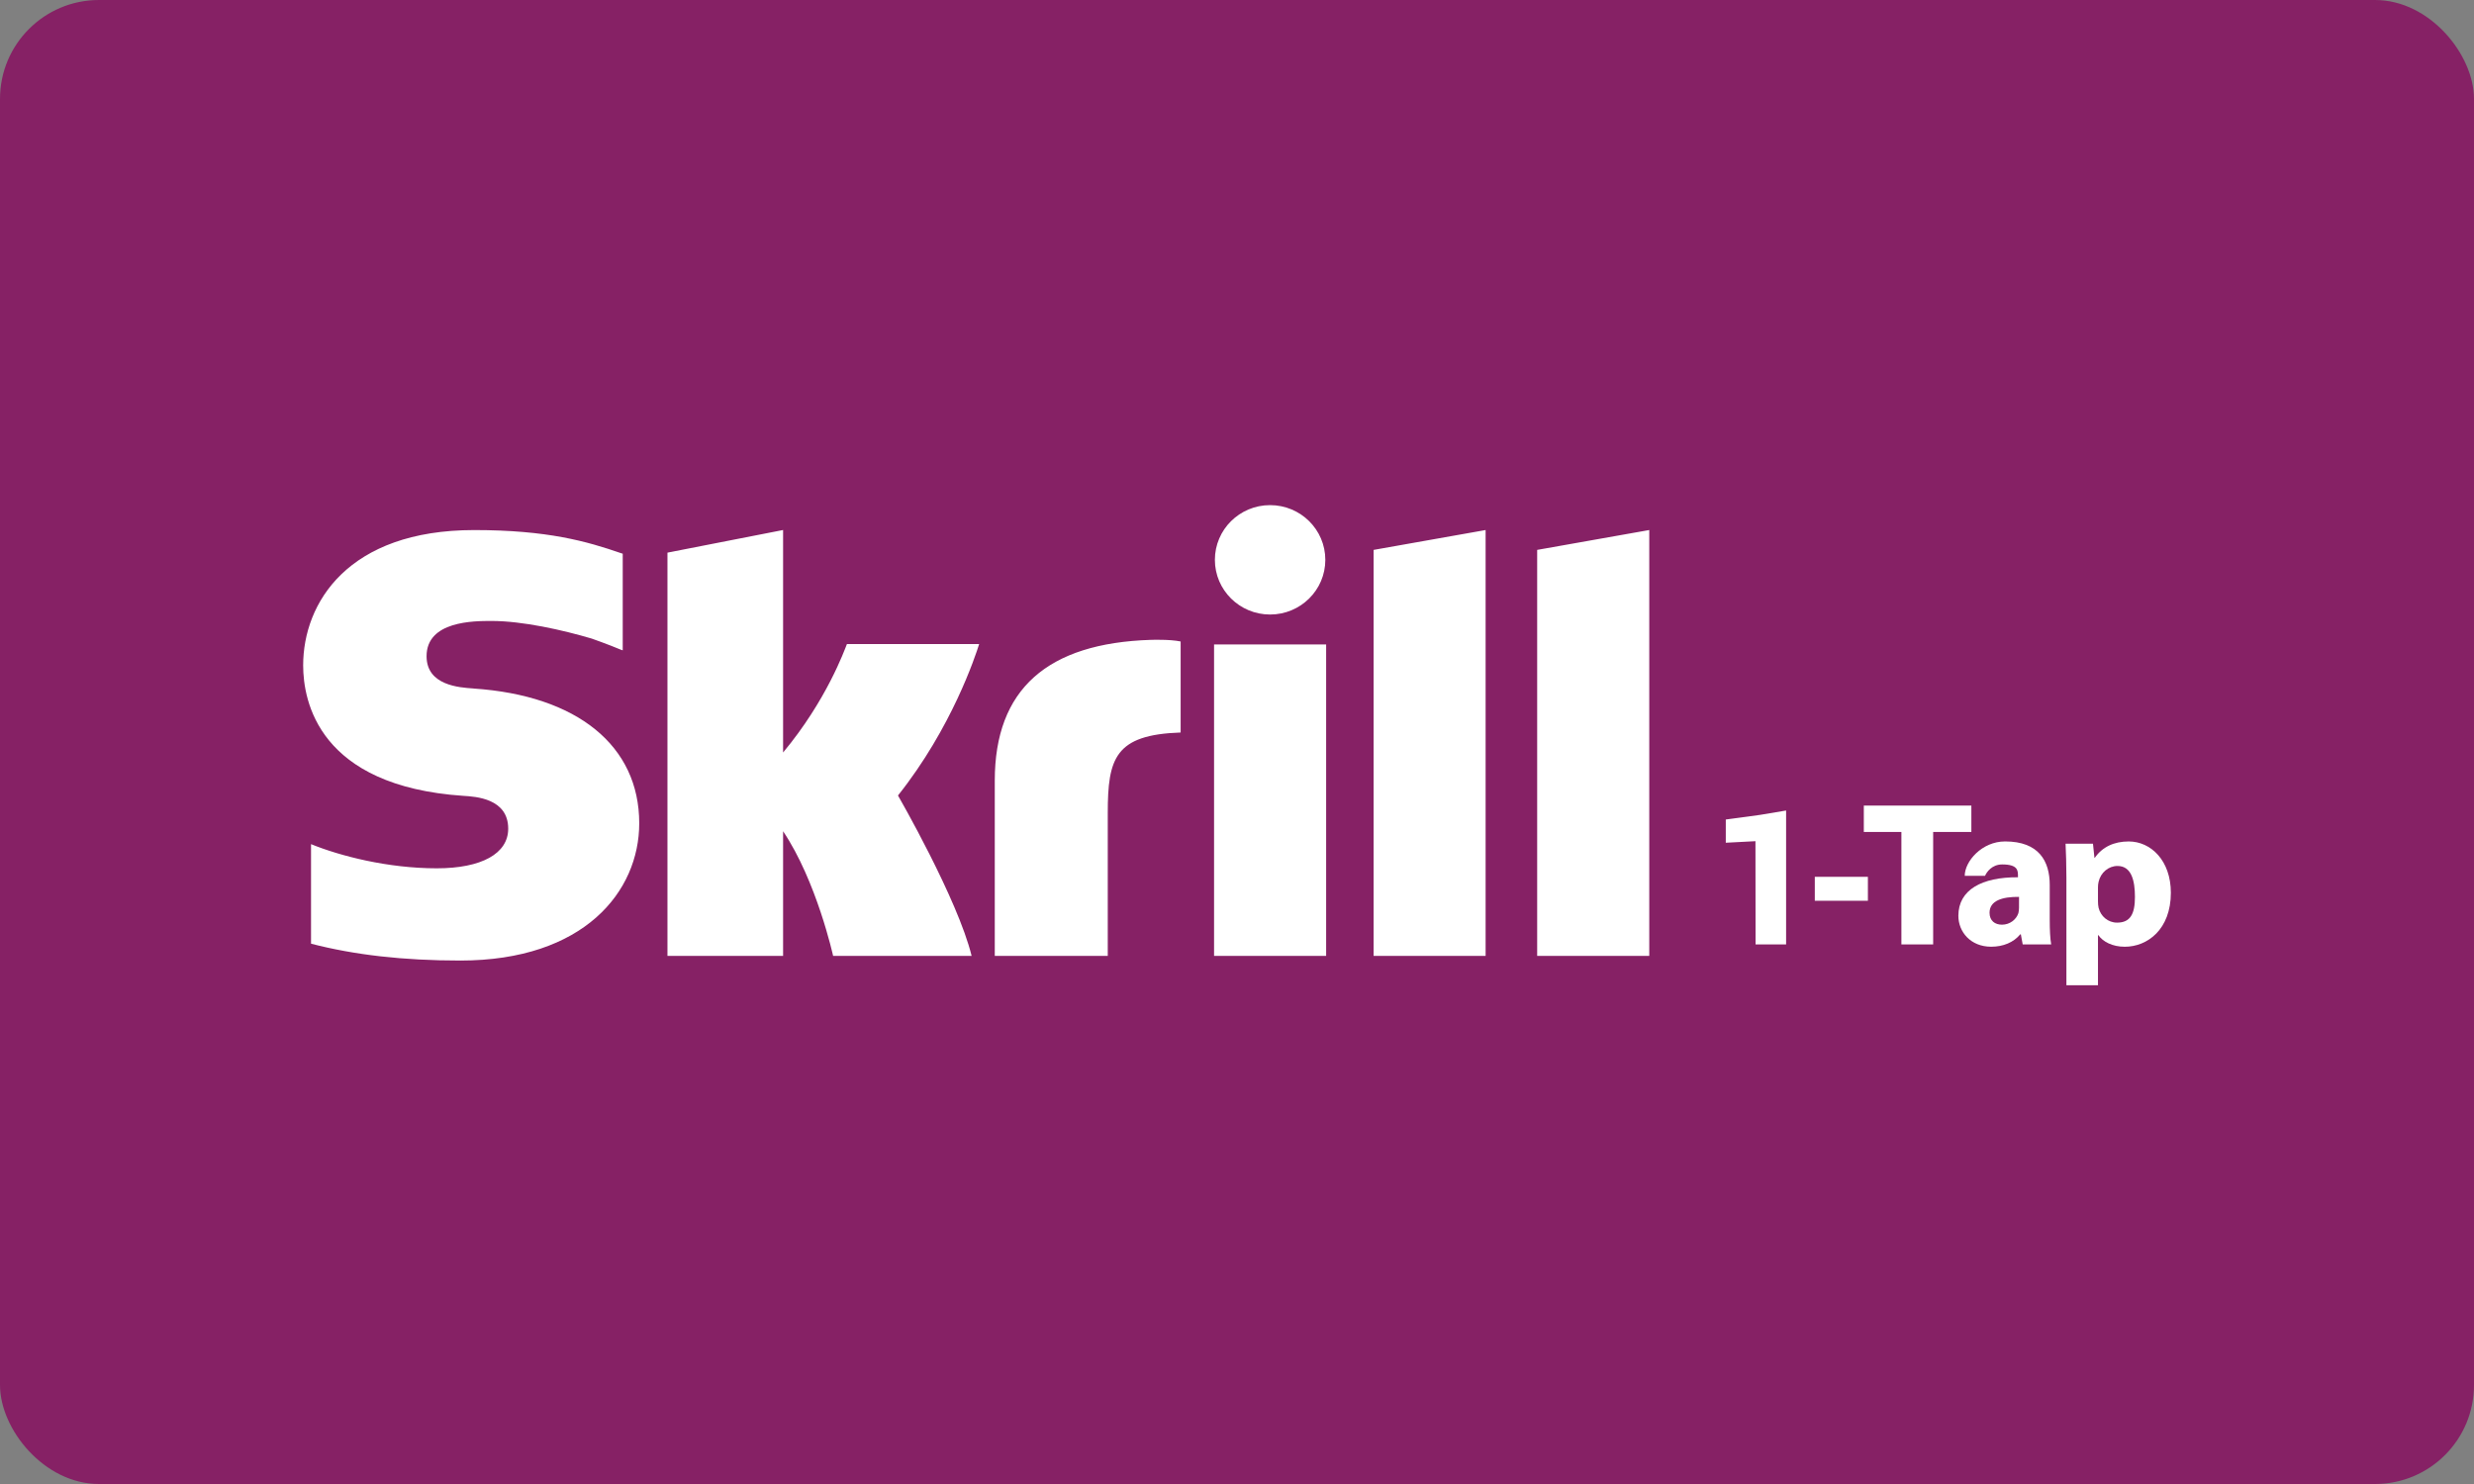 <svg fill="none" height="60" viewBox="0 0 100 60" width="100" xmlns="http://www.w3.org/2000/svg" xmlns:xlink="http://www.w3.org/1999/xlink"><rect x="0" y="0" width="100" height="60" fill="#808080" stroke="none"/><clipPath id="a"><path d="m0 0h100v60h-100z"/></clipPath><g clip-path="url(#a)"><rect fill="#862165" height="60" rx="4" width="100"/><g fill="#fff"><path clip-rule="evenodd" d="m51.337 24.846c1.234 0 2.233-.99 2.233-2.211 0-1.222-1-2.212-2.233-2.212-1.232 0-2.231.991-2.231 2.212 0 1.221.999 2.211 2.231 2.211zm-17.104 1.194c-.101.251-.826 2.28-2.58 4.384v-8.995l-4.674.915v16.304h4.674v-5.04c1.354 2.011 2.022 5.04 2.022 5.04h5.598c-.554-2.281-2.976-6.486-2.976-6.486 2.174-2.731 3.129-5.64 3.281-6.122zm12.287-.17c-4.186.133-6.311 1.994-6.311 5.693v7.086h4.567v-5.778c0-2.215.293-3.164 2.946-3.255v-3.68c-.447-.094-1.201-.065-1.201-.065zm-27.38 1.966c-.572-.037-1.898-.122-1.898-1.304 0-1.426 1.908-1.426 2.624-1.426 1.258 0 2.888.368 4.052.713 0 0 .649.227 1.202.459l.051.014v-3.906l-.07-.021c-1.374-.476-2.971-.934-5.932-.934-5.106 0-6.915 2.947-6.915 5.471 0 1.455.63 4.88 6.477 5.275.496.03 1.811.105 1.811 1.327 0 1.009-1.077 1.603-2.889 1.603-1.985 0-3.911-.501-5.081-.977v4.024c1.751.455 3.725.682 6.038.682 4.992 0 7.228-2.788 7.228-5.551 0-3.133-2.502-5.169-6.7-5.447zm29.933 10.813h4.53v-12.594h-4.53zm13.06-16.416v16.416h4.531v-17.219zm-6.611 0 4.527-.803v17.219h-4.527z" fill-rule="evenodd"/><path d="m70.961 38.185h1.234v-5.415l-1.049.176-1.389.188v.939l1.199-.063z"/><path d="m73.355 35.451v.968h2.146v-.968z"/><path d="m76.855 38.185h1.284v-4.548h1.544v-1.066h-4.347v1.066h1.519z"/><path d="m82.91 38.185c-.042-.225-.059-.6-.059-.991v-1.416c0-.958-.436-1.758-1.804-1.758-.938 0-1.632.805-1.632 1.391h.821c.063-.148.275-.461.694-.461.629 0 .637.244.637.461v.058c-1.452-.008-2.409.5-2.409 1.558 0 .65.495 1.25 1.326 1.25.487 0 .906-.175 1.175-.5h.025l.075.408zm-1.301-1.483c0 .075-.008.15-.025.217-.084.258-.344.467-.663.467-.285 0-.503-.158-.503-.483 0-.491.52-.65 1.192-.641z"/><path d="m83.525 39.835h1.276v-2.024h.017c.185.267.571.467 1.066.467.915 0 1.863-.7 1.863-2.183 0-1.3-.806-2.074-1.704-2.074-.596 0-1.066.225-1.368.658h-.017l-.059-.567h-1.108c.017.375.034.833.034 1.366zm1.276-3.957c0-.075.008-.158.025-.225.084-.375.403-.641.764-.641.571 0 .705.604.705 1.254 0 .691-.189 1.037-.722 1.037-.369 0-.663-.258-.747-.6-.017-.075-.025-.167-.025-.267z"/></g></g></svg>
